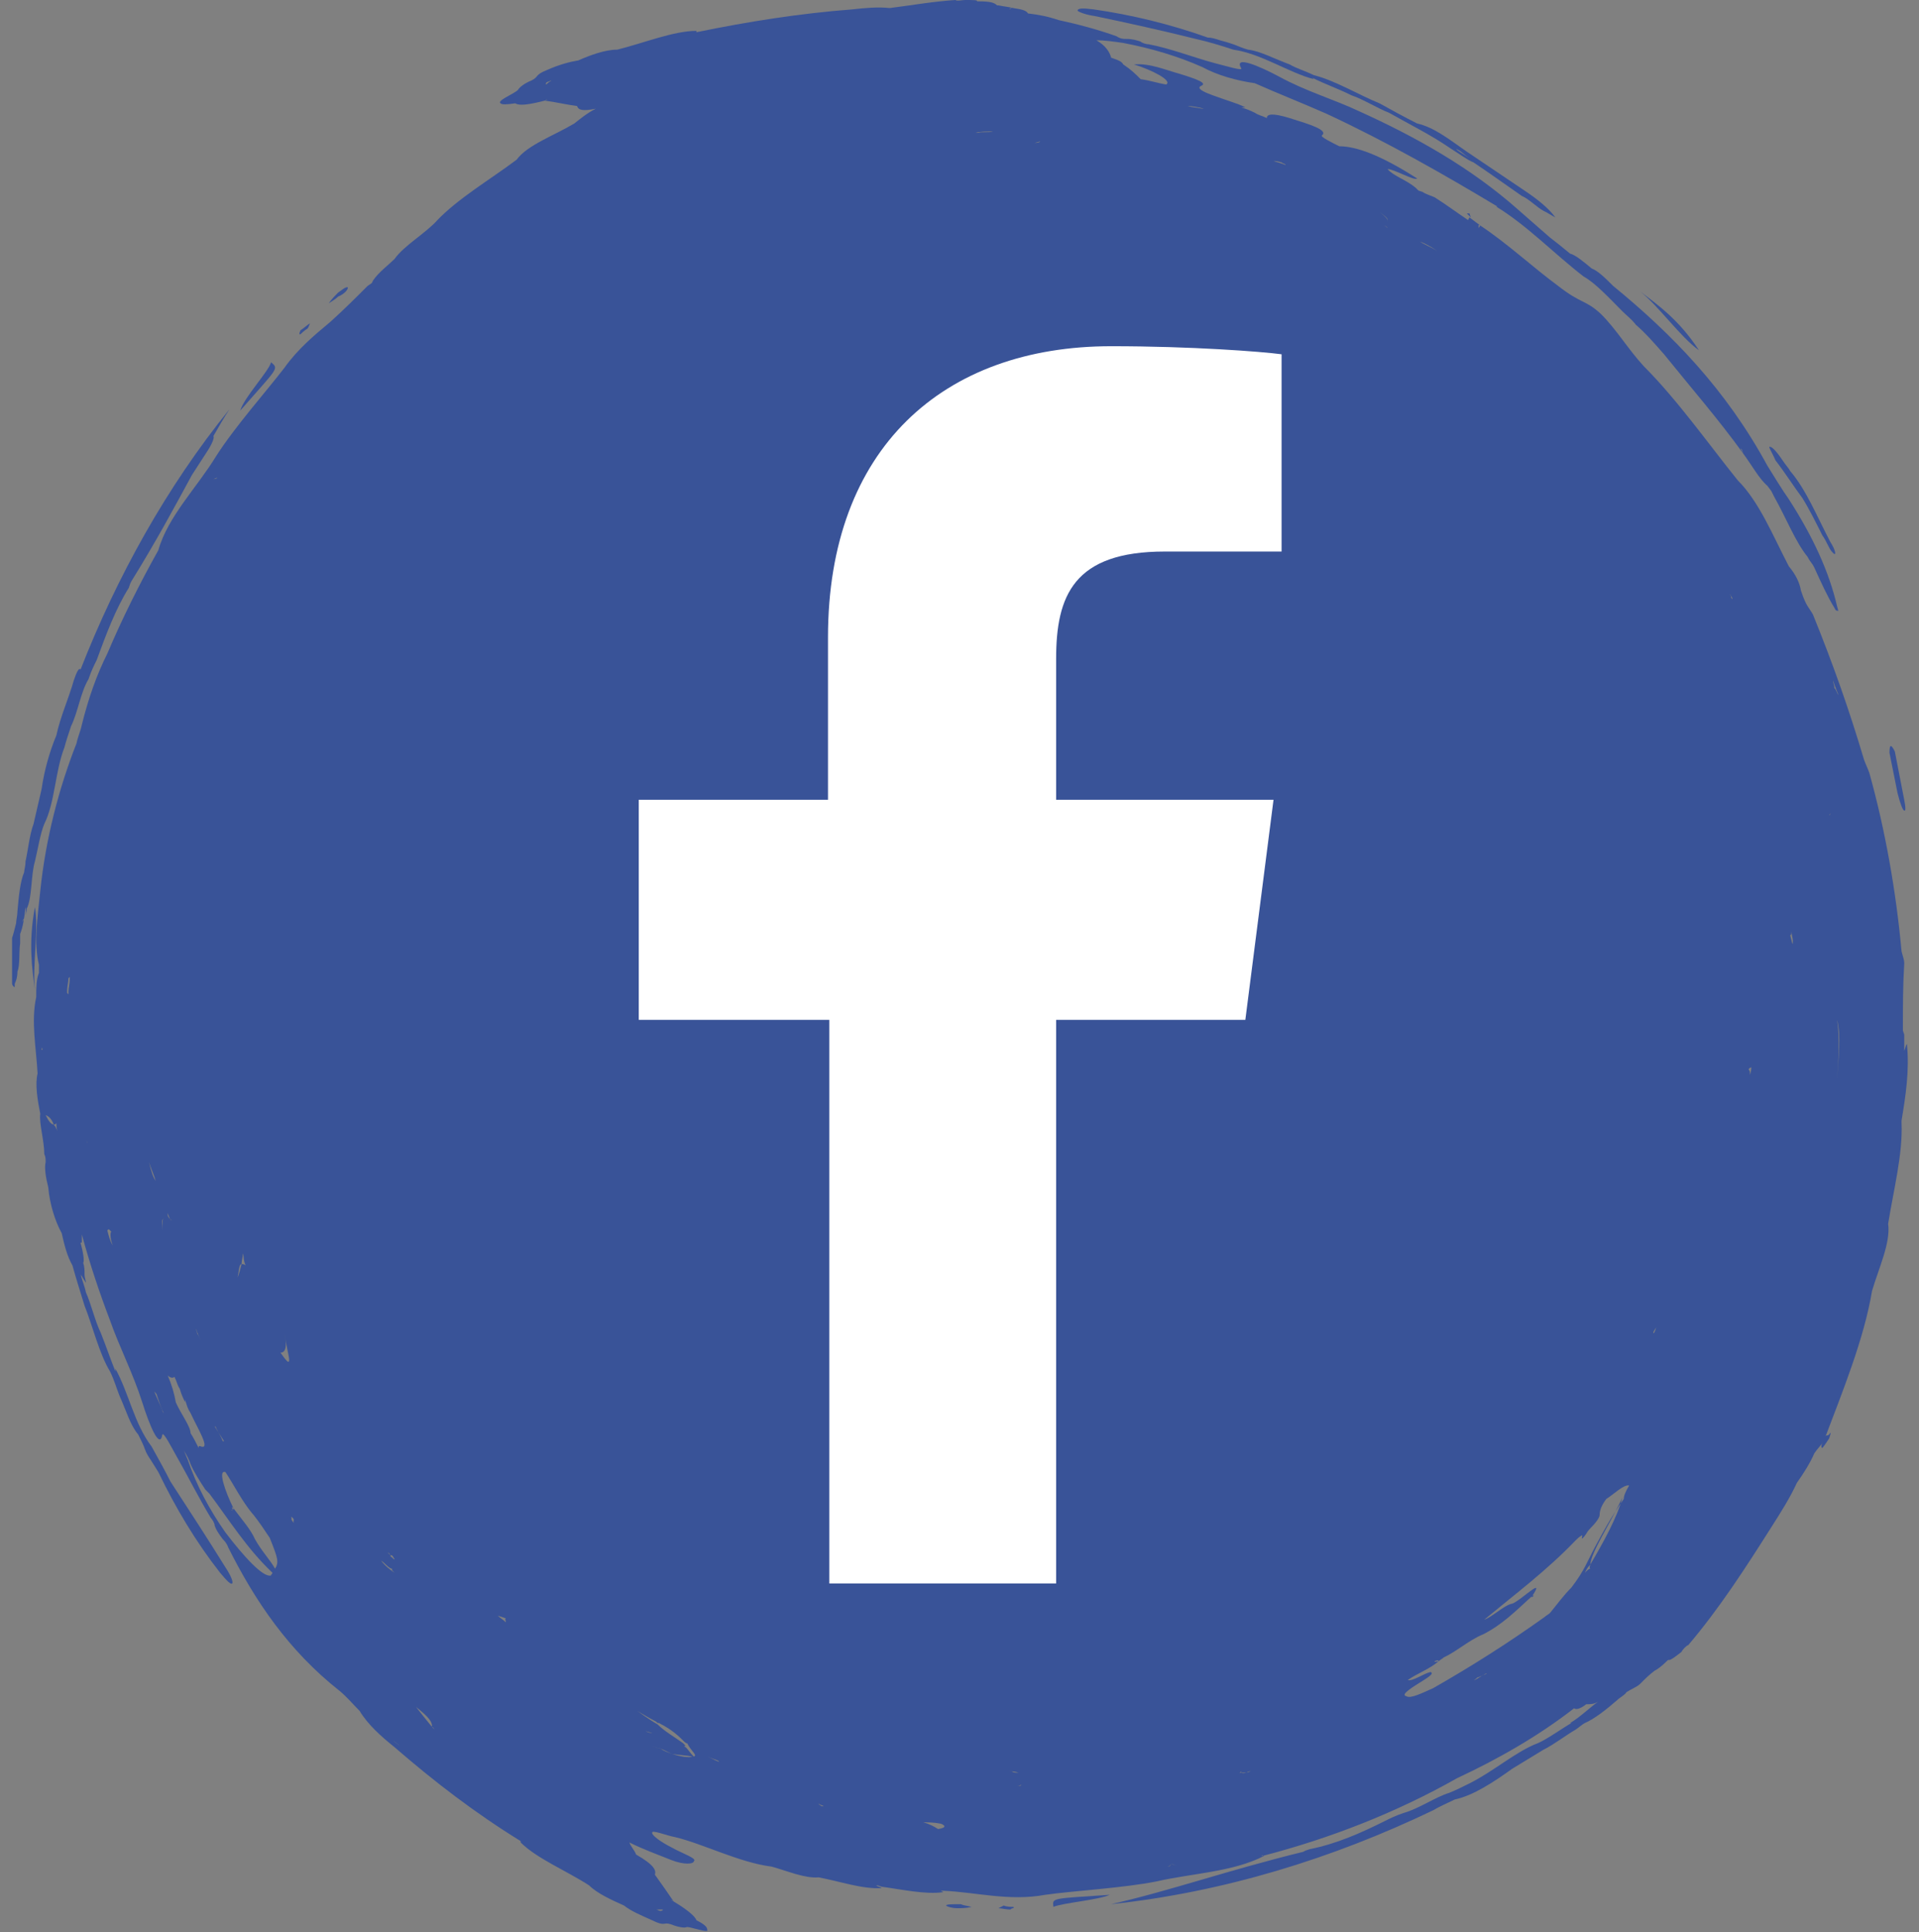 <?xml version="1.0" encoding="UTF-8"?> <svg xmlns="http://www.w3.org/2000/svg" width="143" height="144" viewBox="0 0 143 144" fill="none"><rect x="0" y="0" width="143" height="144" fill="#808080" stroke="none"/> <path fill-rule="evenodd" clip-rule="evenodd" d="M78.5 142.1C79.2 141.8 81.8 141.6 82.7 141.2C78.4 141.5 78.4 141.4 78.5 142.1Z" fill="#395398"></path> <path fill-rule="evenodd" clip-rule="evenodd" d="M2.6 67.6C2.1 70.3 2.4 72.2 2.6 73.8C2.4 72 2.9 69.2 2.6 67.6Z" fill="#395398"></path> <path fill-rule="evenodd" clip-rule="evenodd" d="M70.5 142C70.6 142.1 71 142.2 71.3 142.2C71.6 142.2 72 142.2 72.4 142.1C72 142 71.8 142 71.6 141.9C71 141.9 70.5 141.9 70.5 142Z" fill="#395398"></path> <path fill-rule="evenodd" clip-rule="evenodd" d="M74.8 142C74.6 142.1 74.6 142.1 74.4 142.2C74.6 142.2 75 142.3 75.3 142.3C75.3 142.2 75.7 142.2 75.5 142.1C75.4 142.1 75 142.1 74.8 142Z" fill="#395398"></path> <path fill-rule="evenodd" clip-rule="evenodd" d="M81.6 1.2C84 1.7 86.7 2.3 89.1 2.9C90 3.1 91 3.4 91.9 3.7C94 4 96 5.4 97.9 5.9L97.8 5.8C98.8 6.3 99.7 6.6 100.7 7.1C101.6 7.4 102.7 8.1 103.5 8.4C105.1 9.3 106.7 10.101 108 11.001C108.8 11.501 109.3 11.9 109.8 12.101C111 12.9 112.1 13.7 113.4 14.601C113.9 14.8 114.6 15.501 115 15.7C115.4 15.9 115.7 16.101 115.9 16.201C115.4 15.501 114.5 14.8 113.6 14.2L109.3 11.3C108 10.4 106.9 9.5 105.6 9.2C104.6 8.7 103.7 8.2 102.8 7.7C101.3 7.1 99.5 6 97.9 5.6C97.3 5.3 96.6 5.1 96.1 4.8C95 4.4 93.9 3.8 93 3.7C92.6 3.6 92.2 3.4 91.9 3.3C91.6 3.2 91.3 3.1 90.9 3C90.6 2.9 90.3 2.8 90 2.8C87.2 1.8 84.3 1.1 81.5 0.7C80.7 0.6 80.3 0.6 80.3 0.8C80.4 0.9 80.9 1.1 81.6 1.2ZM108.5 11.101C108.8 11.2 109.1 11.501 109.5 11.8C109.1 11.501 108.7 11.3 108.5 11.101Z" fill="#395398"></path> <path fill-rule="evenodd" clip-rule="evenodd" d="M132.1 113.5C132.1 113.5 132 113.5 132.1 113.5C132 113.6 132 113.7 132 113.7L132.1 113.5Z" fill="#395398"></path> <path fill-rule="evenodd" clip-rule="evenodd" d="M141.7 83.6V83.5C142 81.7 142.3 79.8 142.1 77.8C142 77.9 142 78.1 141.9 78.3C141.9 77.9 141.9 77.5 141.9 77.1L141.8 76.8V76.5C141.8 75 141.8 73.4 141.9 71.8C141.9 71.5 141.8 71.3 141.7 70.9C141.3 66.5 140.5 61.9 139.3 57.6C139.2 57.3 139 56.9 138.9 56.6C137.8 52.9 136.6 49.5 135.1 45.8C135 45.6 134.7 45.2 134.6 45C134.4 44.6 134.3 44.3 134.2 44C134.1 43.4 133.8 42.8 133.3 42.2C132.1 39.9 131.1 37.4 129.5 35.8C127.4 33.2 125 29.8 122.5 27.3C121.3 26 120.5 24.6 119.3 23.4C118.1 22.3 117.9 22.7 116.1 21.3C114.2 19.9 112.4 18.2 110.3 16.8L110.2 17C110.2 16.9 110.1 16.7 110.3 16.8L109.5 16.2L109.4 16.4C108.5 15.8 107.7 15.2 106.9 14.7C106.7 14.6 106.3 14.5 106 14.3L105.7 14.2L105.5 14C104.8 13.4 103.8 13.1 103.4 12.6C103.9 12.6 105.4 13.5 105.6 13.3C102.8 11.5 101 10.9 99.8 10.9C99.2 10.6 98.4 10.2 98.5 10.1C99 9.7 97.7 9.3 96.1 8.8C94.8 8.4 94.4 8.5 94.4 8.8C94 8.6 93.8 8.6 93.5 8.4C93.1 8.2 92.8 8.1 92.5 8H92.8C92.4 7.8 92.1 7.7 91.8 7.6C90.7 7.2 88.9 6.7 89.5 6.4C90 6.2 89.2 5.9 87.9 5.5C86.8 5.2 85.7 4.7 84.5 4.8C85.8 5.2 87.4 6 86.9 6.3C86.3 6.2 85.7 6 85 5.9C84.6 5.5 84.3 5.2 83.7 4.8C83.6 4.6 83.4 4.5 82.8 4.3C82.7 3.9 82.4 3.4 81.7 3C82.3 3 83 3.1 83.7 3.2C85.8 3.6 87.8 4.2 89.6 5C90.7 5.6 92.1 6 93.5 6.2C95.3 7 97.1 7.7 98.9 8.5C103.4 10.6 107.6 13 111.6 15.4H111.5C113.8 16.8 115.8 18.9 118 20.6C118.9 21.1 119.9 22.2 120.9 23.2C121.2 23.5 121.6 23.8 121.9 24.2C122.6 24.8 123.3 25.6 124 26.4C126.1 29 128.1 31.3 129.9 33.8C129.8 33.6 129.8 33.6 129.7 33.4C129.7 33.4 129.7 33.4 129.8 33.5L129.9 33.8C130.5 34.6 131.1 35.7 131.7 36.2L132 36.6L132.2 37C133.1 38.6 133.8 40.4 134.7 41.5C134.9 41.9 135 41.9 135.2 42.3C135.7 43.4 136.2 44.5 136.7 45.3C136.8 45.5 136.8 45.5 136.9 45.5C137 45.6 137 45.5 136.9 45.2C136.3 42.6 135.1 40 133.3 37.2C132.8 36.5 132.2 35.5 131.7 34.7C128.6 29 124.6 24.9 120.2 21.3C119.6 20.7 119.1 20.2 118.6 20C118 19.5 117.4 19 117 18.9C116.4 18.4 115.9 18 115.5 17.7C114.7 17 113.9 16.3 113.1 15.6C109.6 12.5 105.5 10.2 101.3 8.3C99.4 7.4 97.3 6.8 95.3 5.7C93.8 4.9 91.9 4.1 92.5 5.1C92.6 5.3 91.3 4.9 90.5 4.7C89 4.3 87.2 3.6 85.6 3.3C85.4 3.3 85.1 3.2 85 3.1C84.7 3 84.4 2.9 83.9 2.9C83.7 2.9 83.5 2.9 83.2 2.7C81.8 2.2 80.3 1.8 78.9 1.5C78 1.2 77.4 1.1 76.6 1C76.5 0.8 76.2 0.7 75.5 0.6C75.1 0.5 74.9 0.5 74.4 0.4H74.1C74 0.4 74 0.4 74 0.4C74.1 0.4 74.2 0.4 74.3 0.4C74.1 0.2 73.8 0.1 72.9 0.1H72.8C72.9 0 72.5 0 71.9 0C71.7 0 71.3 0.1 71.2 0C69.6 0.1 67.9 0.4 66.3 0.6C65.4 0.5 64.4 0.6 63.5 0.7C59.6 1 55.8 1.6 51.9 2.4V2.3C50.2 2.3 48 3.2 46 3.7C45.1 3.7 44 4.1 43.1 4.5C42.5 4.6 41.7 4.8 40.8 5.2C39.8 5.6 40.2 5.7 39.6 6C39.1 6.2 38.7 6.5 38.6 6.7C38.3 7 37 7.5 37.3 7.7C37.4 7.8 37.7 7.8 38.4 7.7C38.7 7.9 39.4 7.8 40.6 7.5L40.8 7.4C40.7 7.4 40.6 7.5 40.6 7.5C41.4 7.6 42.2 7.8 43 7.9C43.1 8.2 43.4 8.3 44.4 8.1C43.8 8.4 43.3 8.8 42.8 9.2C41.3 10.1 39.3 10.8 38.5 11.9C36.5 13.4 34.1 14.8 32.5 16.5L32.6 16.4C31.7 17.4 30.1 18.3 29.4 19.3C29 19.7 28.2 20.3 27.8 20.9L27.7 21.1L27.4 21.3C26.5 22.2 25.6 23.1 24.6 24C23.4 25 22.2 26 21.2 27.4C19.9 29.1 17.5 31.8 16.1 34C14.7 36.3 12.5 38.5 11.8 41L11.9 40.9C11.8 41 11.8 41 11.8 41C10.4 43.5 9.1 46.1 8 48.7C7.2 50.3 6.6 52 6.1 54C6 54.5 5.8 54.9 5.7 55.4C4.4 58.7 3.4 62.5 3 66.4C2.8 68.4 2.5 70.2 2.9 71.9C2.9 72.2 2.9 72.4 2.9 72.5C2.7 73 2.7 73.6 2.7 74.3C2.3 76.1 2.7 78.1 2.8 80L2.9 80.1C2.9 80.1 2.9 80.1 2.8 80C2.6 80.8 2.8 82 3 83C2.9 83.7 3.3 85 3.3 86C3.4 86.2 3.4 86.4 3.4 86.6C3.3 87 3.4 87.7 3.6 88.5C3.7 89.7 4.1 91 4.6 91.9C4.8 92.8 5 93.6 5.4 94.3C5.7 95.4 6 96.3 6.3 97.3C6.9 98.8 7.4 100.9 8.2 102.2C8.5 102.8 8.7 103.5 8.9 104C9.4 105.1 9.7 106.2 10.3 106.9C10.5 107.3 10.7 107.7 10.8 108C10.9 108.3 11.1 108.6 11.3 108.9C11.5 109.2 11.6 109.4 11.8 109.7C13.1 112.4 14.6 114.9 16.4 117.2C16.9 117.8 17.2 118.1 17.3 118C17.4 117.9 17.2 117.4 16.8 116.8C15.5 114.7 14 112.4 12.7 110.4C12.3 109.6 11.8 108.7 11.3 107.8C10 106.1 9.6 103.8 8.6 102V102.2C8.2 101.2 7.9 100.3 7.5 99.3C7.1 98.5 6.8 97.2 6.4 96.3C6.3 95.8 6.1 95.4 6 94.9C6 95 6.1 95.1 6.1 95.1C6.2 95.3 6.3 95.4 6.4 95.6C6.4 95.4 6.3 95.2 6.3 95V94.9C6.3 94.7 6.3 94.4 6.2 94.1C6.3 94 6.2 93.3 6 92.6H6.1C6.1 92.4 6.1 92.2 6.1 92C6.7 94.2 7.4 96.3 8.2 98.4C8.9 100.4 9.9 102.3 10.6 104.5C11.1 106.1 11.9 108.1 12.1 106.9C12.2 106.7 12.8 107.9 13.2 108.6C14 110 14.8 111.6 15.7 113.1C15.8 113.2 16 113.5 16 113.7C16.1 114 16.3 114.3 16.6 114.7C16.7 114.8 16.9 115 17 115.3C19 119.3 21.5 123 25.3 126C25.8 126.4 26.4 127.1 26.8 127.5C27.4 128.5 28.4 129.4 29.4 130.2C32.4 132.8 35.4 135.1 38.8 137.2V137.3C40 138.5 42.2 139.4 43.9 140.5C44.5 141.1 45.6 141.6 46.5 142C47 142.4 47.7 142.7 48.6 143.1C49.6 143.6 49.4 143.2 50 143.4C50.5 143.6 51 143.7 51.2 143.6C51.5 143.6 52.9 144.1 52.7 143.8C52.7 143.6 52.5 143.4 51.9 143.1C51.8 142.8 51.2 142.3 50.2 141.7L50 141.6C50.1 141.6 50.2 141.7 50.2 141.7C49.8 141.1 49.3 140.4 48.8 139.7C48.9 139.4 48.8 139 47.4 138.2C47.3 137.9 47 137.6 46.9 137.3C47.9 137.8 49 138.2 50 138.6C51 139 51.7 138.9 51.7 138.7C52 138.5 50.8 138.1 50.1 137.7C49.3 137.3 48.6 136.8 48.6 136.6C48.5 136.3 49.7 136.8 50.3 136.9C52.4 137.4 55.1 138.8 57.5 139.1C58.6 139.4 60 140 61 139.9H60.9H61C62.6 140.2 64.3 140.8 65.7 140.7C65.6 140.6 65.4 140.6 65.3 140.5C65.4 140.5 65.4 140.5 65.4 140.5L65.7 140.6C67.2 140.8 69 141.2 70.3 141L70.1 140.9H70.3C72.7 141 75.2 141.7 77.9 141.2C80 140.9 83.7 140.7 86.2 140.2C88.8 139.6 91.9 139.5 94.2 138.3H94C94.1 138.2 94.1 138.3 94.1 138.3C99.1 137 104 135.1 108.6 132.5C111.6 131.1 114.6 129.4 117.3 127.3C117.4 127.4 117.7 127.4 118.2 127L118.5 126.7C118.5 126.7 118.3 126.9 118.2 127C118.5 127 118.8 127 119.1 126.8C118.4 127.3 117.7 128 117 128.4H117.1C116.4 128.8 115.3 129.6 114.6 129.9C113 130.5 111.3 132 109.5 132.9C109.1 133.1 108.5 133.4 108 133.6C107 133.9 105.7 134.8 104.6 135.1C104 135.3 103.6 135.5 103.2 135.7C101.4 136.6 99.6 137.4 97.6 137.8L97.3 137.9L97.1 138C91.4 139.4 87.2 140.9 82.8 141.9C91.2 141 99.3 138.5 106.8 134.9C107.3 134.6 107.8 134.4 108.4 134.1C109.8 133.8 111.3 132.8 112.7 131.8C113.5 131.3 114.2 130.9 115 130.4C115.8 130 116.7 129.3 117.4 128.9C117.7 128.7 117.9 128.5 118.1 128.4C118.8 128.1 119.7 127.4 120.5 126.7C120.7 126.5 121.1 126.3 121.2 126.1C121.5 125.9 122 125.7 122.2 125.5C122.6 125.1 122.9 124.8 123.3 124.5C123.5 124.4 123.8 124.2 124.3 123.7H124.4C124.5 123.7 124.8 123.5 125.3 123.1C125.4 122.9 125.7 122.6 125.8 122.6C128.1 119.9 130.1 116.8 132 113.8C132.7 112.7 133.4 111.6 133.9 110.5C134.4 109.8 134.9 109 135.2 108.3C135.4 108 135.7 107.7 135.9 107.4C137.3 103.7 138.9 99.8 139.5 96.2C140 94.5 140.9 92.6 140.7 91.2C141.1 88.7 141.8 86 141.7 83.7V83.6ZM40.7 6.3C40.7 6.3 40.6 6.2 40.8 6.1C40.9 6.1 41 6 41.1 6C40.9 6.1 40.7 6.3 40.7 6.3ZM49.4 142.3C49.4 142.3 49.4 142.4 49.2 142.4C49.1 142.4 49 142.3 48.9 142.3C49.1 142.3 49.4 142.3 49.4 142.3ZM137.3 70.9V70.7V70.9ZM136.9 80.4C137 78.9 137.1 77.4 136.9 76C137.2 77.2 137 78.8 136.9 80.4ZM137 51.8C136.9 51.7 136.8 51.3 136.7 51.3C136.7 51.1 136.6 50.9 136.6 50.7C136.7 51.1 136.9 51.5 137 51.8ZM136.4 60.5C136.4 60.6 136.4 60.8 136.3 60.7C136.4 60.7 136.4 60.6 136.4 60.5ZM133.5 69.4C133.5 69.7 133.6 69.9 133.6 70.1C133.6 70.7 133.5 70 133.4 69.7C133.4 69.7 133.5 69.7 133.5 69.4ZM132.6 80V80.2C132.6 80.3 132.6 80 132.6 80ZM118.1 117.2C118.2 117 118.3 116.8 118.5 116.6C118.6 115.6 119.9 113.7 120.9 111.6C120.5 113.1 119.5 114.9 118.5 116.6C118.5 116.7 118.4 116.8 118.5 116.9C118.4 116.9 118.3 117 118.1 117.2ZM29.4 116.2C29.3 116.2 29.2 116 29.1 116V115.9C28.9 115.7 29 115.8 28.9 115.7C28.9 115.7 29 115.7 29.1 115.9C29.2 115.9 29.2 115.9 29.2 115.9L29.3 116C29.3 116.1 29.4 116.1 29.4 116.2ZM17.3 112.6C17.3 112.5 17.2 112.5 17.2 112.5C17.3 112.6 17.4 112.5 17.3 112.4C17.3 112.4 17.3 112.4 17.3 112.3C17.3 112.3 17.3 112.3 17.4 112.4C16.8 111.2 16.2 109.5 16.8 109.7C17.4 110.6 18.1 112 18.9 112.9C19.3 113.4 19.7 114 20.1 114.6C20.7 116.1 20.8 116.4 20.5 116.9C20.1 116.2 19.5 115.6 19 114.7C18.7 114 18 113.2 17.4 112.4C17.4 112.5 17.3 112.5 17.3 112.6ZM19.2 90.1L19.3 90.2L19.2 90.1ZM18.3 94.3C18.2 94.2 18.1 94.2 18 94.2C17.9 94.6 17.8 95 17.7 95.2C17.8 94.8 17.8 94.2 18 94.2C18 93.9 18.1 93.7 18.1 93.4C18.2 93.7 18.1 93.8 18.3 94.3ZM16.1 106.4C16.1 106.4 16.1 106.3 16 106.3C16.2 106.6 16.5 107.1 16.7 107.4H16.6C16.5 107.1 16.3 106.8 16.1 106.4ZM15 99.9C14.8 99.6 14.8 99.5 14.7 99.4C14.7 99.3 14.6 99.1 14.6 99C14.7 99.3 14.8 99.6 15 99.9ZM12.8 90.9C12.7 90.9 12.6 90.8 12.5 90.6C12.5 90.6 12.5 90.6 12.5 90.4C12.6 90.7 12.7 91 12.8 90.9ZM6.5 85.2C6.5 85.1 6.4 84.9 6.4 84.9C6.5 85.1 6.5 85.1 6.5 85.2ZM8.3 91.8C8.2 91.8 8.2 92.3 8.4 92.8C8.2 92.5 8.1 92.1 8 91.7C8.1 91.5 8.2 91.7 8.3 91.8ZM11.6 88C11.4 87.7 11.3 87.4 11.1 86.6C11.3 87.2 11.5 87.6 11.6 88ZM12.1 91.7C12.1 91.2 12 90.9 12.2 90.8C12.1 90.8 12.1 91.2 12.1 91.7ZM5.6 69.9V70V69.9ZM5.2 72.8C5.2 72.9 5.2 72.9 5.2 72.9C5.2 73.3 5.1 73.6 5.1 73.9C5.1 74 5.1 74.1 5.1 74.2C5.1 74.1 5.1 74.1 5.1 74.1C5 74 5 74 5 73.9C5 73.5 5.1 73.2 5.1 72.9C5.2 72.8 5.2 72.8 5.2 72.8ZM4 83.8C4.1 83.8 4.1 83.8 4.2 83.7C4.2 83.9 4.2 84.1 4.3 84.3C4.2 84.1 4.1 83.9 4 83.8C3.8 83.8 3.6 83.5 3.4 83.1C3.7 83.2 3.9 83.5 4 83.8ZM13 102.6C13.2 103 13.2 103.2 13.4 103.5C13.5 103.9 13.7 104.3 13.8 104.5V104.3C13.9 104.7 14 105 14.2 105.3C14.7 106.4 15.7 108 15 107.8C14.8 107.7 14.8 107.8 14.8 107.9C14.6 107.5 14.4 107.1 14.2 106.8C14.2 106.3 13.5 105.4 13.1 104.5C13 103.9 12.8 103.2 12.5 102.5C12.7 102.7 12.9 102.7 13 102.6ZM30.6 25C30.6 25 30.7 25 30.6 25C30.7 25 30.7 25 30.6 25C30.6 25 30.7 25 30.6 25ZM77.5 10.5C77.5 10.7 77.1 10.6 77.1 10.7C77.1 10.6 77.5 10.6 77.5 10.5ZM72.9 9.9C72.8 9.9 72.9 9.9 72.9 9.9C72.8 9.9 72.5 9.9 72.5 9.9H72.7C73 9.8 73.5 9.8 74 9.8C73.7 9.9 73.1 9.8 72.9 9.9ZM73.9 10.6C73.9 10.6 73.8 10.6 73.7 10.6C73.6 10.6 73.6 10.6 73.6 10.6H73.4C73.3 10.6 73.3 10.6 73.2 10.6C73.3 10.6 73.4 10.6 73.5 10.6H73.6C73.9 10.6 73.8 10.6 73.9 10.6ZM123.2 99.3C123.2 99.2 123.4 99 123.4 98.9C123.4 99.1 123.2 99.5 123.2 99.3ZM123.4 99.8L123.3 99.9L123.4 99.8C123.3 99.8 123.3 99.8 123.3 99.9C123.3 99.8 123.3 99.8 123.4 99.8C123.4 99.7 123.4 99.7 123.4 99.8ZM130.5 79.5C130.5 79.7 130.5 79.8 130.4 80.1C130.4 79.8 130.4 79.8 130.3 79.7C130.4 79.5 130.5 79.6 130.5 79.5ZM129.1 44.7C129.2 44.7 129.2 44.7 129.1 44.7C129.1 44.6 129 44.6 129 44.5C129 44.3 128.9 44.3 128.9 44.3C129 44.4 129.1 44.5 129.1 44.7ZM128.8 37.9C128.9 38 128.9 38 128.8 37.9C128.9 38 128.8 37.9 128.8 37.9C128.8 37.9 128.8 37.8 128.8 37.9ZM127.9 37.1C127.8 37.1 127.8 37.1 127.9 37.1V37.1ZM107.1 18.7C106.6 18.4 106.1 18.2 105.8 18C106.1 18.1 106.5 18.3 107.1 18.7ZM103 16.8C103.1 16.8 103.2 16.8 103.3 16.9C103.3 16.9 103.3 16.9 103.4 17C103.3 16.8 103.1 16.8 103 16.8ZM103.4 16.5C103.5 16.4 103.2 16.1 102.8 15.8C103.2 16.1 103.5 16.3 103.4 16.5ZM95.5 12.1C95.6 12.2 95.8 12.2 95.8 12.3C95.6 12.2 95.2 12.1 94.9 12C95.3 12 95.4 12.1 95.5 12.1ZM88.5 7.9C88.8 8 89.1 8 89.6 8.1H89.7C89.4 8 88.8 7.9 88.5 7.9ZM75.4 0.6C75.3 0.6 75.3 0.6 75.2 0.7L75.4 0.6ZM63.6 1C63.6 1 63.6 1 63.8 1C63.6 1 63.3 1 63.1 1H63.6ZM16.3 35.2C16.3 35.3 16.3 35.4 16.3 35.5C16.3 35.4 16.3 35.3 16.3 35.2ZM16.2 35.6C16.1 35.7 16 35.7 15.9 35.7C16 35.7 16.1 35.6 16.2 35.6ZM3.2 78.1C3.2 78.2 3.1 78.3 3.1 78.2C3.1 78.2 3.1 78.2 3.1 78C3.1 78.2 3.2 78.2 3.2 78.1ZM12.1 105.1C11.9 104.6 11.7 104.2 11.5 103.7C11.6 103.8 11.7 103.9 11.7 104C11.8 104.3 12 104.9 12.2 105.3C12.2 105.3 12.1 105.2 12.1 105.1ZM16.8 114.2C15.6 112.5 14.6 110.6 14 108.8C13.9 108.6 13.8 108.3 13.7 108.1C13.9 108.4 14.1 108.8 14.2 109.1C14.4 109.6 14.9 110.4 15.3 111C15.4 111.1 15.5 111.2 15.6 111.3C17.1 113.3 18.4 115.4 20.3 117.2C20.3 117.3 20.2 117.3 20.2 117.4C19.6 117.6 18.1 115.9 16.8 114.2ZM20.9 100.8C21.3 100.8 21.4 100.3 21.2 99.4C21.3 100 21.4 100.5 21.5 101C21.7 102 21.2 101.2 20.9 100.8ZM21.7 113.2C21.8 113.2 21.6 112.9 21.8 113.1C22 113.3 21.8 113.3 21.9 113.5C21.9 113.5 21.8 113.4 21.7 113.2ZM26.3 113.3C26.4 113.2 26.7 113.5 26.7 113.5C26.7 113.5 26.4 113.2 26.3 113.3ZM28.4 116.3C28.6 116.4 29 116.9 29.2 116.9C29.3 117 29.2 116.9 29.2 117C29.3 117.1 29.5 117.3 29.5 117.3L29.4 117.2C29.1 117 28.7 116.7 28.4 116.3ZM29.4 129.8C29.4 129.8 29.4 129.8 29.3 129.7C29.4 129.8 29.7 130 29.8 130.1L29.4 129.8ZM32.2 128.7C32.2 128.6 32.1 128.6 32.2 128.7C31.7 128.1 31.4 127.7 31 127.2L30.9 127.1C30.9 127.1 31 127.1 30.9 127.1C31 127.2 31 127.2 31 127.2C32 128 32.2 128.3 32.2 128.7C32.3 128.7 32.3 128.8 32.4 128.9C32.3 128.8 32.3 128.8 32.2 128.7ZM37.1 120.4C37.4 120.5 37.4 120.5 37.7 120.6C37.6 120.6 37.7 120.8 37.7 120.9C37.5 120.7 37.3 120.6 37.1 120.4ZM40.7 128.5C40.7 128.4 40.7 128.5 40.7 128.5V128.5ZM48.1 129C48.4 129.1 48.5 129.1 48.7 129.2C48.5 129.1 48.5 129.2 48.1 129ZM51.7 130.9C51.8 131 51.8 131 51.7 130.9H51.6C51.3 131 50.7 130.9 50.1 130.7C49.8 130.6 49.5 130.5 49.2 130.3H49.1C48.8 130.2 48.8 130.2 48.6 130.1C48.8 130.2 49 130.3 49.2 130.3C49.5 130.4 49.8 130.6 50.1 130.7C50.6 130.8 51.1 130.8 51.6 130.9C51.6 130.9 51.6 130.9 51.7 130.9C51.6 130.9 51.7 130.9 51.7 130.9C51.4 130.6 51.3 130.4 51.1 130.2C51.1 130.2 51 130.2 51 130.1C51.1 130.1 51.1 130.1 51.1 130.1C51.1 130.1 51 130 50.9 129.9C50.2 129.4 49.5 129 49 128.5C48.3 128.1 47.5 127.5 47.5 127.5C47.5 127.5 48.3 128 48.9 128.3C49 128.4 49 128.4 49.1 128.4C50.1 128.9 50.6 129.4 51 129.8C51.1 129.9 51.2 129.9 51.3 130C51.3 130 51.3 130 51.2 129.9C51.5 130.5 52 130.8 51.7 130.9ZM53.5 131.2L52.7 130.9C53 131 53.3 131.2 53.6 131.3C53.6 131.3 53.6 131.3 53.5 131.2ZM61.2 134.6C61.3 134.6 61 134.5 61 134.4C61.1 134.5 61.2 134.5 61.4 134.6C61.3 134.6 61.3 134.6 61.2 134.6ZM66.5 135.8H66.6H66.5ZM69.9 136.3C69.6 136.1 69.2 135.9 68.8 135.8C69.1 135.8 69.6 135.8 70.1 135.9C70.4 136 70.6 136.2 69.9 136.3ZM75.4 132C75.5 132.1 75.7 132.1 75.9 132.1C75.9 132.1 76 132.2 76.1 132.2C76 132.2 75.9 132.1 75.9 132.1C75.6 132 75.4 132 75.2 132C75.4 132 75.4 132 75.4 132ZM76.1 133C76.1 133.1 75.9 133.1 75.7 133.1C75.9 133.1 75.9 133.1 76.1 133ZM87.3 138.9C87.2 139 87.2 139.1 87 139.1C87.1 139.1 87.2 139 87.3 138.9C87.3 138.8 87.3 138.9 87.3 138.9C87.3 138.9 87.5 139 87.7 139C87.5 139 87.4 138.9 87.3 138.9ZM93.2 132C92.9 132.1 92.6 132.2 92.5 132.1C92.4 132.1 92.5 132.1 92.3 132.1C92.4 132.1 92.4 132.1 92.5 132V132.1H92.9C93 132 93.1 132 93.2 132H93.3H93.2ZM106.8 125.8C105.9 126.2 105.1 126.6 104.8 126.4C104.3 126.3 105.3 125.7 106.1 125.2C106.4 125 106.9 124.7 106.6 124.6C106.1 124.7 105.3 125.3 104.9 125.2C105.6 124.7 106.5 124.4 107.2 123.8C107 123.8 106.9 123.9 106.9 123.8H106.8C106.9 123.8 106.9 123.8 106.9 123.8C107.1 123.7 107.2 123.7 107.2 123.8C107.3 123.7 107.5 123.6 107.6 123.5C108.5 123.1 109.5 122.2 110.5 121.8C111.9 121.1 112.9 120.1 114.1 119H114.2L114.3 118.9C114.2 118.9 114.2 118.9 114.2 118.9C115 117.7 113.9 118.7 113.2 119.2L112.9 119.4L112.7 119.5C112.1 119.6 111.2 120.5 110.6 120.7C112.9 118.8 115.3 117 117.4 114.8C117.5 114.7 117.7 114.5 117.9 114.4V114.5C117.8 114.8 118 114.6 118.2 114.3C118.3 114.1 118.5 113.9 118.5 113.9C118.9 113.5 119.2 113.1 119.2 112.9C119.2 112.5 119.4 112.1 119.7 111.7C120.2 111.4 121 110.6 121.4 110.7C121.1 111.2 121 111.5 121 111.7C119.9 113.3 119.5 114.1 118.9 115.2C118.3 116.3 118.1 117 117.1 118.3C116.5 118.9 116 119.6 115.5 120.2C115.4 120.3 115.2 120.4 115.1 120.5C112.3 122.5 109.6 124.2 106.8 125.8ZM109.8 125.2C109.9 125.2 110.1 125 110.1 125C110.2 125 110.3 124.9 110.4 124.9C110.5 124.8 110.7 124.8 110.8 124.7C110.7 124.7 110.6 124.8 110.4 124.9C110.2 125 110 125.2 109.8 125.2Z" fill="#395398"></path> <path fill-rule="evenodd" clip-rule="evenodd" d="M20.2 27C20 27.7 18.2 29.6 17.9 30.6C20.7 27.4 20.8 27.5 20.2 27Z" fill="#395398"></path> <path fill-rule="evenodd" clip-rule="evenodd" d="M2.6 64.2C2.8 63.4 3 62.1 3.3 61.4C4.1 59.8 4.1 57.5 4.8 55.7C4.9 55.3 5.1 54.7 5.3 54.1C5.8 53.1 6 51.6 6.6 50.6C6.8 50 7 49.6 7.2 49.2C7.9 47.3 8.6 45.4 9.6 43.8L9.7 43.5L9.8 43.3C11.6 40.4 13 37.8 14.3 35.4L15.4 33.7C15.8 33.1 16 32.6 15.9 32.5C16.3 31.8 16.7 31.1 17.1 30.5C12.4 36.3 8.7 43 6 49.9C5.9 49.7 5.7 50.1 5.5 50.7C5.1 52.1 4.5 53.4 4.2 54.8C3.7 56 3.3 57.4 3.1 58.8C2.9 59.7 2.7 60.5 2.5 61.4C2.2 62.2 2.1 63.3 1.9 64.2C1.9 64.6 1.8 64.8 1.8 65C1.5 65.7 1.4 66.8 1.3 67.9C1.3 68.2 1.2 68.6 1.2 68.8C1.1 69.2 1 69.6 0.9 69.9C0.9 71.1 0.9 72.1 0.9 73.3C0.9 73.4 1 73.5 1 73.5C1.1 73.6 1.1 73.6 1.1 73.3C1.2 73.1 1.3 72.8 1.3 72.4C1.5 71.9 1.4 71 1.5 70.3C1.5 70.1 1.5 69.8 1.5 69.6C1.7 69.1 1.8 68.5 1.9 67.6C2 68 1.9 68.2 1.8 68.4C1.8 68.5 1.7 68.6 1.7 68.7C1.7 68.7 1.7 68.7 1.7 68.6C1.7 68.5 1.8 68.5 1.8 68.4C1.9 68.2 2 68 2 67.7C2.4 66.9 2.3 65.2 2.6 64.2Z" fill="#395398"></path> <path fill-rule="evenodd" clip-rule="evenodd" d="M126.6 26.1C125.1 23.8 123.5 22.7 122.2 21.7C123.6 22.8 125.2 25.1 126.6 26.1Z" fill="#395398"></path> <path fill-rule="evenodd" clip-rule="evenodd" d="M134.3 37.1C134.8 37.9 135.3 38.9 135.8 39.9C136.1 40.3 136.3 40.9 136.5 41.1C136.9 41.6 136.8 41 136.4 40.4C135.4 38.5 134.6 36.5 133.4 35.1C133.3 34.9 133.1 34.7 132.9 34.4C132.5 33.8 132.1 33.3 131.9 33.3C131.7 33.2 132.1 33.8 132.3 34.3C133 35.2 133.7 36.3 134.3 37.1Z" fill="#395398"></path> <path fill-rule="evenodd" clip-rule="evenodd" d="M25.9 21.4C25.7 21.4 25.5 21.6 25.2 21.8C25 22 24.7 22.3 24.5 22.6C24.8 22.4 25 22.3 25.2 22.1C25.7 21.9 26 21.5 25.9 21.4Z" fill="#395398"></path> <path fill-rule="evenodd" clip-rule="evenodd" d="M22.9 24.5C23 24.4 23 24.3 23.1 24.1C22.9 24.2 22.6 24.5 22.4 24.6C22.4 24.6 22.2 25 22.4 24.9C22.4 24.9 22.7 24.6 22.9 24.5Z" fill="#395398"></path> <path fill-rule="evenodd" clip-rule="evenodd" d="M136.3 106.9C136.1 107.1 136.1 106.7 135.8 107.5C135.7 107.7 135.7 107.9 135.8 107.9C135.9 107.8 136.1 107.5 136.3 107.2C136.4 106.9 136.5 106.6 136.3 106.9Z" fill="#395398"></path> <path fill-rule="evenodd" clip-rule="evenodd" d="M141.9 60.4C142.1 60.5 141.9 59.6 141.8 59.1L141.2 56C140.9 55.4 140.8 55.5 140.8 56.1L141.4 59.1C141.6 59.9 141.8 60.4 141.9 60.4Z" fill="#395398"></path> <path fill-rule="evenodd" clip-rule="evenodd" d="M109.3 15.9L109.6 16.2L109.5 15.9H109.3Z" fill="#395398"></path> <path d="M78.7 118V76H92.8L94.9 59.6H78.7V49.1C78.7 44.4 80 41.1 86.8 41.1H95.5V26.4C94 26.2 88.8 25.8 82.8 25.8C70.3 25.8 61.7 33.4 61.7 47.5V59.6H47.6V76H61.8V118H78.7Z" fill="white"></path> </svg> 
